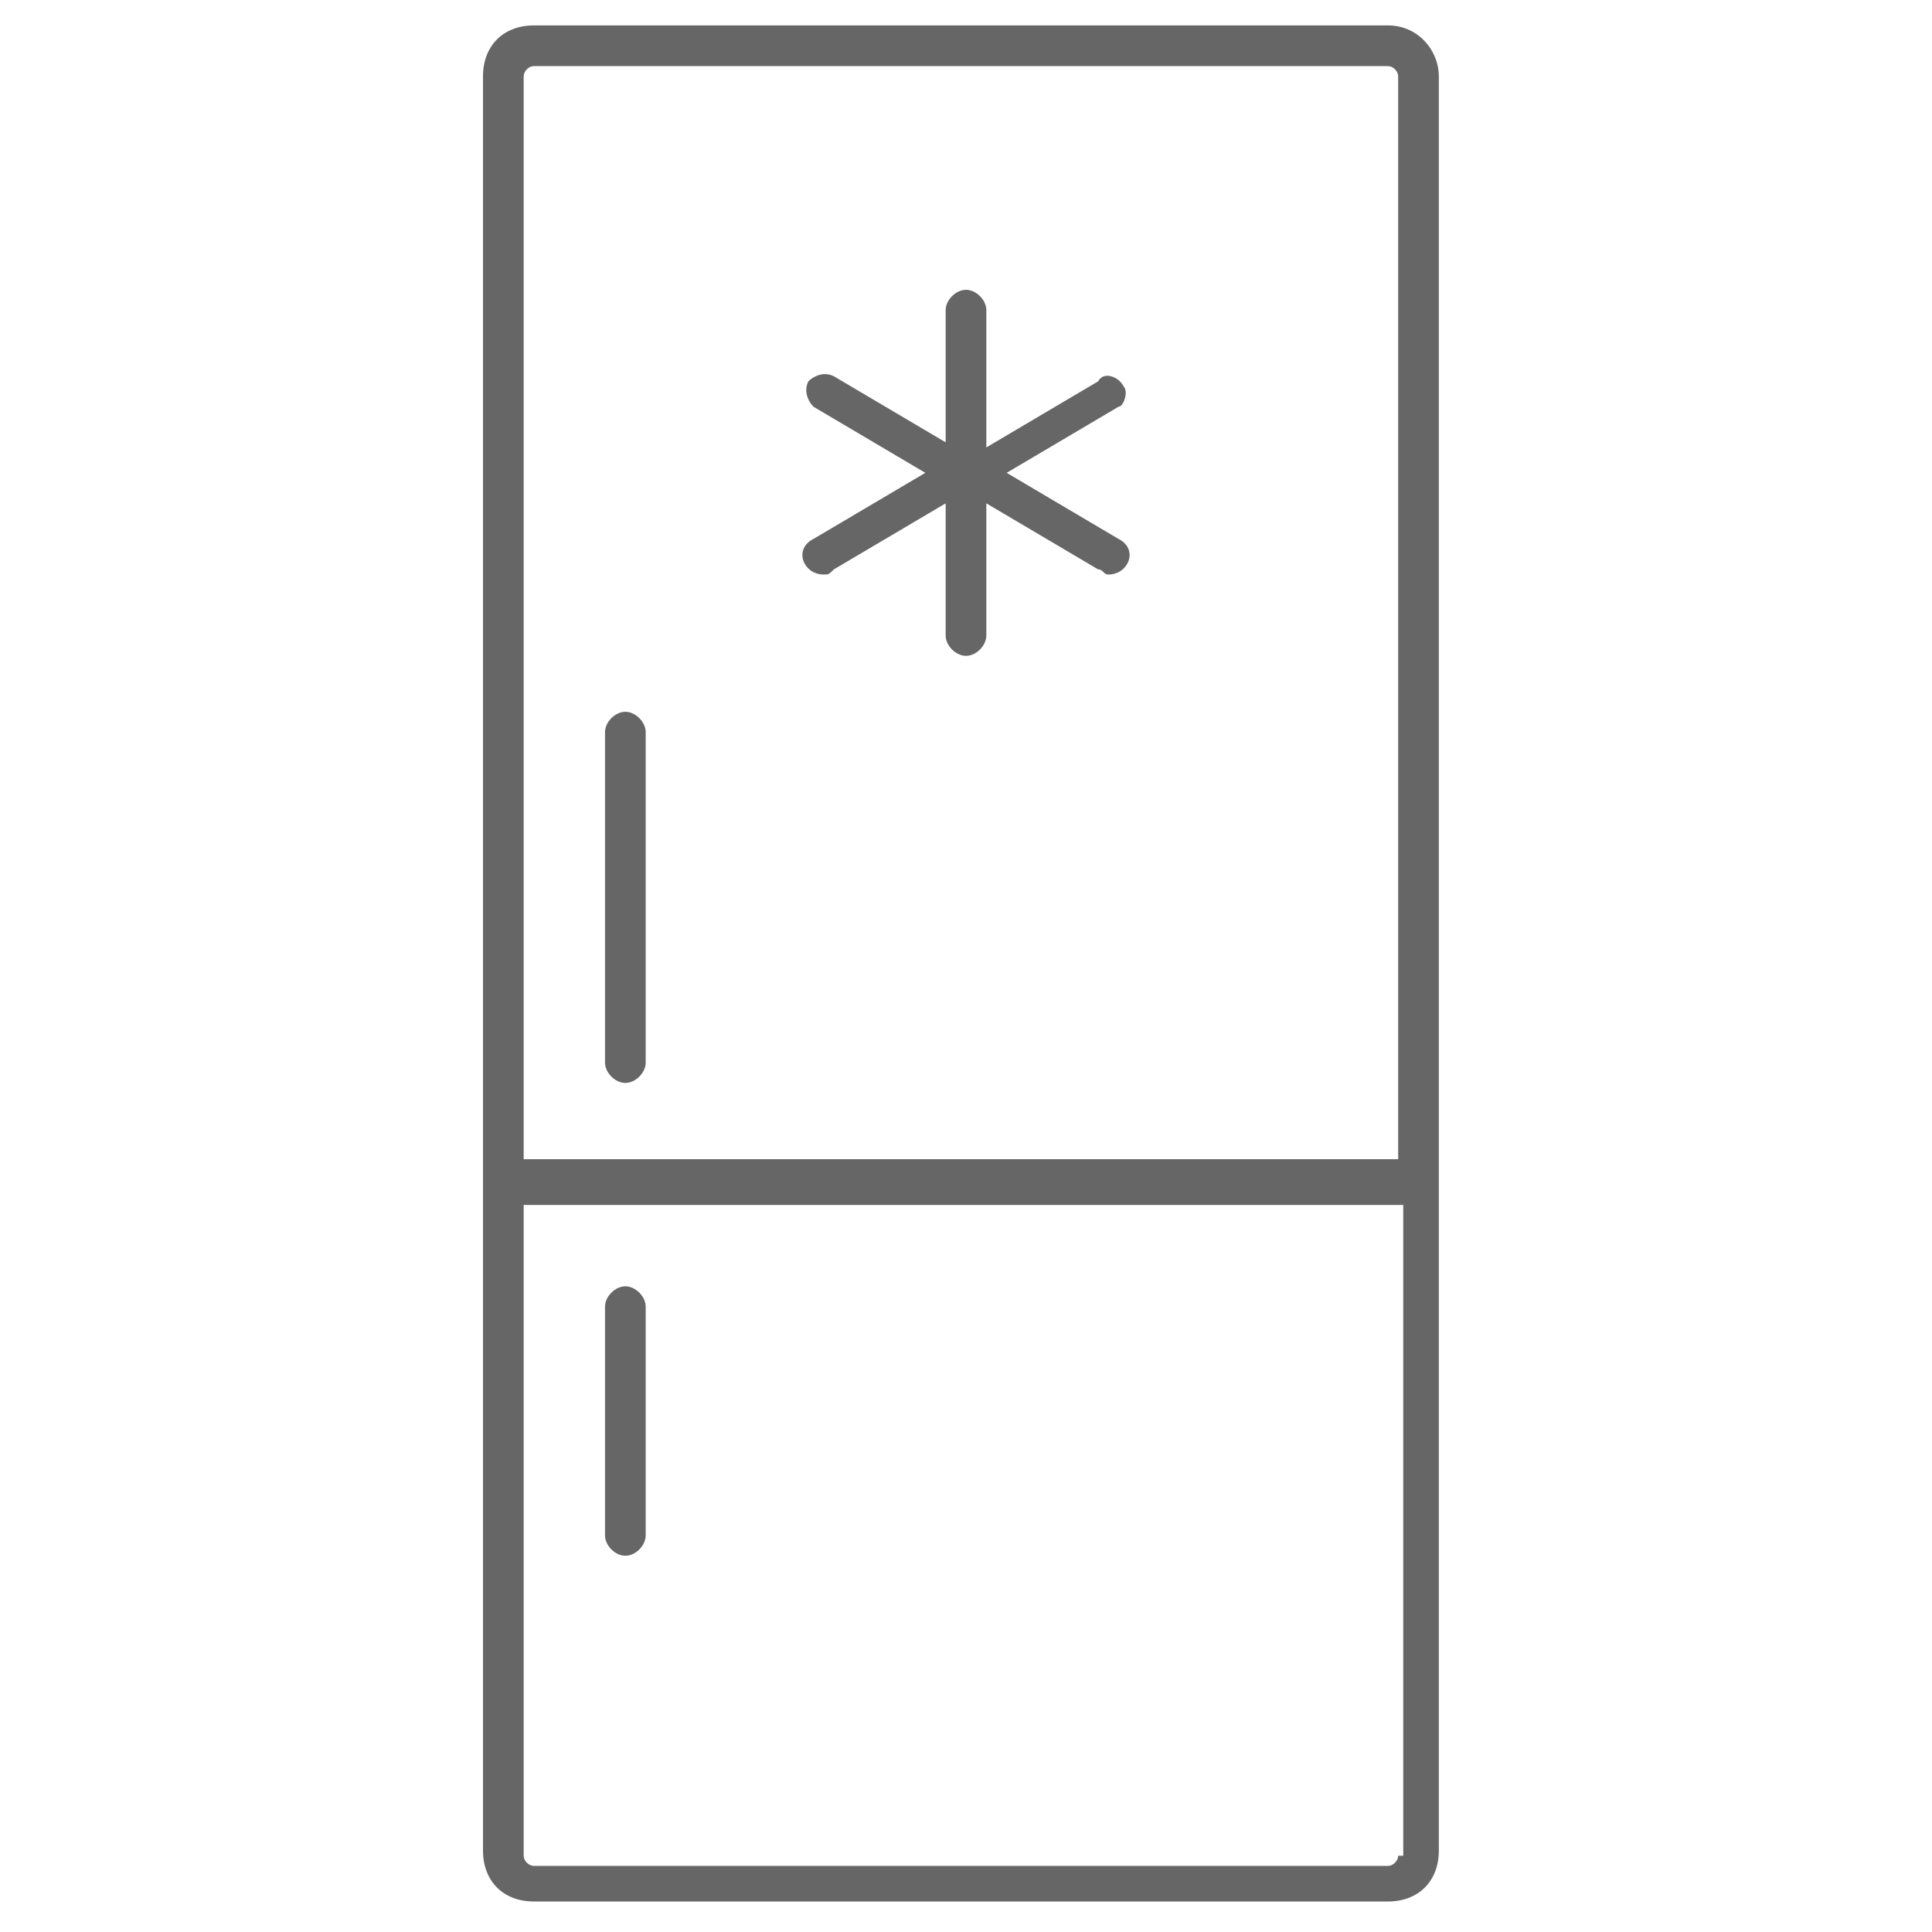 <?xml version="1.0" encoding="utf-8"?>
<!-- Generator: Adobe Illustrator 28.0.0, SVG Export Plug-In . SVG Version: 6.00 Build 0)  -->
<svg version="1.1" xmlns="http://www.w3.org/2000/svg" xmlns:xlink="http://www.w3.org/1999/xlink" x="0px" y="0px"
	 viewBox="0 0 38 38" style="enable-background:new 0 0 38 38;" xml:space="preserve">
<style type="text/css">
	.st0{fill:#666666;}
	.st1{display:none;}
	.st2{display:inline;}
	.st3{display:inline;fill:#666666;}
	.st4{display:inline;fill:#666666;stroke:#FFFFFF;stroke-width:0.15;stroke-miterlimit:10;}
</style>
<g id="Kühlschrank">
	<g>
		<path class="st0" d="M12.3,30.6c0.2,0,0.4-0.2,0.4-0.4v-4.5c0-0.2-0.2-0.4-0.4-0.4c-0.2,0-0.4,0.2-0.4,0.4v4.5
			C11.9,30.4,12.1,30.6,12.3,30.6z"/>
		<path class="st0" d="M27.3,0.5H10.5c-0.6,0-1,0.4-1,1c0,1.7,0,33.5,0,34.9c0,0.6,0.4,1,1,1h16.8c0.6,0,1-0.4,1-1
			c0-1.4,0-33.2,0-34.9C28.3,1,27.9,0.5,27.3,0.5z M10.3,1.5c0-0.1,0.1-0.2,0.2-0.2h16.8c0.1,0,0.2,0.1,0.2,0.2v21.3H10.3V1.5z
			 M27.5,36.5c0,0.1-0.1,0.2-0.2,0.2H10.5c-0.1,0-0.2-0.1-0.2-0.2V23.7h17.3V36.5z"/>
		<path class="st0" d="M12.3,14c-0.2,0-0.4,0.2-0.4,0.4v6.5c0,0.2,0.2,0.4,0.4,0.4c0.2,0,0.4-0.2,0.4-0.4v-6.5
			C12.7,14.2,12.5,14,12.3,14z"/>
		<path class="st0" d="M22.1,7.6c-0.1-0.2-0.4-0.3-0.5-0.1l-2.2,1.3V6.1c0-0.2-0.2-0.4-0.4-0.4c-0.2,0-0.4,0.2-0.4,0.4v2.6l-2.2-1.3
			c-0.2-0.1-0.4,0-0.5,0.1c-0.1,0.2,0,0.4,0.1,0.5l2.2,1.3l-2.2,1.3c-0.4,0.2-0.2,0.7,0.2,0.7c0.1,0,0.1,0,0.2-0.1l2.2-1.3v2.6
			c0,0.2,0.2,0.4,0.4,0.4c0.2,0,0.4-0.2,0.4-0.4v-2.6l2.2,1.3c0.1,0,0.1,0.1,0.2,0.1c0.4,0,0.6-0.5,0.2-0.7l-2.2-1.3l2.2-1.3
			C22.1,8,22.2,7.7,22.1,7.6z"/>
	</g>
</g>
<g id="Dunstabzug" class="st1">
	<g class="st2">
		<path class="st0" d="M14.3,30.3c0-0.2-0.2-0.4-0.4-0.4c-0.2,0-0.4,0.2-0.4,0.4c0,0.4-0.2,0.6-0.4,0.9c-0.2,0.3-0.6,0.7-0.6,1.4
			c0,0.7,0.3,1.1,0.6,1.4c0.2,0.3,0.4,0.5,0.4,0.9c0,0.4-0.2,0.6-0.4,0.9c-0.2,0.3-0.6,0.7-0.6,1.4c0,0.2,0.2,0.4,0.4,0.4
			c0.2,0,0.4-0.2,0.4-0.4c0-0.4,0.2-0.6,0.4-0.9c0.2-0.3,0.6-0.7,0.6-1.4c0-0.7-0.3-1.1-0.6-1.4c-0.2-0.3-0.4-0.5-0.4-0.9
			c0-0.4,0.2-0.6,0.4-0.9C14,31.4,14.3,31,14.3,30.3z"/>
		<path class="st0" d="M19.9,30.3c0-0.2-0.2-0.4-0.4-0.4c-0.2,0-0.4,0.2-0.4,0.4c0,0.4-0.2,0.6-0.4,0.9c-0.2,0.3-0.6,0.7-0.6,1.4
			c0,0.7,0.3,1.1,0.6,1.4c0.2,0.3,0.4,0.5,0.4,0.9c0,0.4-0.2,0.6-0.4,0.9c-0.2,0.3-0.6,0.7-0.6,1.4c0,0.2,0.2,0.4,0.4,0.4
			c0.2,0,0.4-0.2,0.4-0.4c0-0.4,0.2-0.6,0.4-0.9c0.2-0.3,0.6-0.7,0.6-1.4c0-0.7-0.3-1.1-0.6-1.4c-0.2-0.3-0.4-0.5-0.4-0.9
			c0-0.4,0.2-0.6,0.4-0.9C19.6,31.4,19.9,31,19.9,30.3z"/>
		<path class="st0" d="M25.4,30.3c0-0.2-0.2-0.4-0.4-0.4c-0.2,0-0.4,0.2-0.4,0.4c0,0.4-0.2,0.6-0.4,0.9c-0.2,0.3-0.6,0.7-0.6,1.4
			c0,0.7,0.3,1.1,0.6,1.4c0.2,0.3,0.4,0.5,0.4,0.9c0,0.4-0.2,0.6-0.4,0.9c-0.2,0.3-0.6,0.7-0.6,1.4c0,0.2,0.2,0.4,0.4,0.4
			c0.2,0,0.4-0.2,0.4-0.4c0-0.4,0.2-0.6,0.4-0.9c0.2-0.3,0.6-0.7,0.6-1.4c0-0.7-0.3-1.1-0.6-1.4c-0.2-0.3-0.4-0.5-0.4-0.9
			c0-0.4,0.2-0.6,0.4-0.9C25.1,31.4,25.4,31,25.4,30.3z"/>
		<path class="st0" d="M37.3,22.2C37.2,22.2,26,13.9,26,13.9V0.9c0-0.2-0.2-0.4-0.4-0.4H12.5c-0.2,0-0.4,0.2-0.4,0.4v12.9
			C12,14,0.7,22.2,0.6,22.3c0,0.1-0.1,0.2-0.1,0.2v4.3c0,0.6,0.4,1,1,1h34.9c0.6,0,1-0.4,1-1v-4.3C37.5,22.4,37.4,22.3,37.3,22.2z
			 M12.9,1.3h12.3v12.3H12.9V1.3z M12.6,14.5h12.8l10.4,7.7H2.2L12.6,14.5z M36.7,26.9c0,0.1-0.1,0.2-0.2,0.2H1.5
			c-0.1,0-0.2-0.1-0.2-0.2V23h35.3V26.9z"/>
		<path class="st0" d="M13.6,26.2c0.7,0,1.2-0.5,1.2-1.2c0-0.7-0.5-1.2-1.2-1.2s-1.2,0.5-1.2,1.2C12.4,25.7,12.9,26.2,13.6,26.2z
			 M13.6,24.6c0.2,0,0.4,0.2,0.4,0.4c0,0.2-0.2,0.4-0.4,0.4c-0.2,0-0.4-0.2-0.4-0.4C13.2,24.8,13.3,24.6,13.6,24.6z"/>
		<path class="st0" d="M17.2,26.2c0.7,0,1.2-0.5,1.2-1.2c0-0.7-0.5-1.2-1.2-1.2c-0.7,0-1.2,0.5-1.2,1.2C16,25.7,16.5,26.2,17.2,26.2
			z M17.2,24.6c0.2,0,0.4,0.2,0.4,0.4c0,0.2-0.2,0.4-0.4,0.4c-0.2,0-0.4-0.2-0.4-0.4C16.8,24.8,17,24.6,17.2,24.6z"/>
		<path class="st0" d="M20.8,26.2c0.7,0,1.2-0.5,1.2-1.2c0-0.7-0.5-1.2-1.2-1.2c-0.7,0-1.2,0.5-1.2,1.2
			C19.6,25.7,20.2,26.2,20.8,26.2z M20.8,24.6c0.2,0,0.4,0.2,0.4,0.4c0,0.2-0.2,0.4-0.4,0.4c-0.2,0-0.4-0.2-0.4-0.4
			C20.4,24.8,20.6,24.6,20.8,24.6z"/>
		<path class="st0" d="M24.4,26.2c0.7,0,1.2-0.5,1.2-1.2c0-0.7-0.5-1.2-1.2-1.2s-1.2,0.5-1.2,1.2C23.2,25.7,23.8,26.2,24.4,26.2z
			 M24.4,24.6c0.2,0,0.4,0.2,0.4,0.4c0,0.2-0.2,0.4-0.4,0.4S24,25.2,24,25C24,24.8,24.2,24.6,24.4,24.6z"/>
	</g>
</g>
<g id="Geschirrspüler" class="st1">
	<g class="st2">
		<path class="st0" d="M32.9,0.5H5.1c-0.6,0-1,0.4-1,1v34.9c0,0.6,0.4,1,1,1h27.8c0.6,0,1-0.4,1-1V1.5C33.9,1,33.5,0.5,32.9,0.5z
			 M33.1,36.5c0,0.1-0.1,0.2-0.2,0.2H5.1c-0.1,0-0.2-0.1-0.2-0.2V1.5c0-0.1,0.1-0.2,0.2-0.2h27.8c0.1,0,0.2,0.1,0.2,0.2V36.5z"/>
		<path class="st0" d="M8.2,7.1c0.8,0,1.4-0.6,1.4-1.4c0-0.8-0.6-1.4-1.4-1.4c-0.8,0-1.4,0.6-1.4,1.4C6.8,6.5,7.4,7.1,8.2,7.1z
			 M8.2,5c0.4,0,0.6,0.3,0.6,0.6c0,0.4-0.3,0.6-0.6,0.6C7.9,6.3,7.6,6,7.6,5.7C7.6,5.3,7.9,5,8.2,5z"/>
		<path class="st0" d="M12.2,7.1c0.8,0,1.4-0.6,1.4-1.4c0-0.8-0.6-1.4-1.4-1.4c-0.8,0-1.4,0.6-1.4,1.4C10.7,6.5,11.4,7.1,12.2,7.1z
			 M12.2,5c0.4,0,0.6,0.3,0.6,0.6c0,0.4-0.3,0.6-0.6,0.6c-0.4,0-0.6-0.3-0.6-0.6C11.5,5.3,11.8,5,12.2,5z"/>
		<path class="st0" d="M16.1,6.1H22c0.2,0,0.4-0.2,0.4-0.4c0-0.2-0.2-0.4-0.4-0.4h-5.9c-0.2,0-0.4,0.2-0.4,0.4
			C15.7,5.9,15.8,6.1,16.1,6.1z"/>
		<path class="st0" d="M30.3,11.5H7.8c-0.6,0-1,0.4-1,1v16c0,0.6,0.4,1,1,1h22.5c0.6,0,1-0.4,1-1v-16C31.3,11.9,30.8,11.5,30.3,11.5
			z M30.5,28.4c0,0.1-0.1,0.2-0.2,0.2H7.8c-0.1,0-0.2-0.1-0.2-0.2v-16c0-0.1,0.1-0.2,0.2-0.2h22.5c0.1,0,0.2,0.1,0.2,0.2V28.4z"/>
		<path class="st0" d="M23.9,18.6l-1.1-1.5l0.4-1.1c0.1-0.2,0-0.4-0.2-0.5c-0.2-0.1-0.4,0-0.5,0.2l-4.2,11.1c-0.1,0.2,0,0.4,0.2,0.5
			c0.2,0.1,0.4,0,0.5-0.2l0.4-1.1l1.8-0.3c0.3-0.1,0.6-0.3,0.8-0.6l2.1-5.5C24.2,19.2,24.1,18.9,23.9,18.6z M23.3,19.3l-2.1,5.5
			c0,0.1-0.1,0.1-0.2,0.1l-1.4,0.2l2.7-7.1l0.8,1.1C23.3,19.1,23.3,19.2,23.3,19.3z"/>
		<path class="st0" d="M27.8,17.1l0.4-1.1c0.1-0.2,0-0.4-0.2-0.5c-0.2-0.1-0.4,0-0.5,0.2c-0.7,1.8-3.8,9.9-4.2,11.1
			c-0.1,0.2,0,0.4,0.2,0.5c0.2,0.1,0.4,0,0.5-0.2l0.4-1.1l1.8-0.3c0.3-0.1,0.6-0.3,0.8-0.6l2.1-5.5c0.1-0.3,0.1-0.7-0.1-1L27.8,17.1
			z M28.3,19.3l-2.1,5.5c0,0.1-0.1,0.1-0.2,0.1c0,0-1.4,0.2-1.4,0.2c1.8-4.7,1.3-3.5,2.7-7.1l0.8,1.1C28.3,19.1,28.3,19.2,28.3,19.3
			z"/>
		<path class="st0" d="M15,16.8H9.5c-0.4,0-0.7,0.4-0.6,0.7l1,4.2c0.2,1,1,1.7,1.9,1.9v2.9h-1.2c-0.2,0-0.4,0.2-0.4,0.4
			c0,0.2,0.2,0.4,0.4,0.4h3.2c0.2,0,0.4-0.2,0.4-0.4c0-0.2-0.2-0.4-0.4-0.4h-1.2v-2.9c0.9-0.2,1.7-0.8,1.9-1.8l1-4.3
			C15.7,17.2,15.4,16.8,15,16.8z M13.8,21.6c-0.2,0.8-1,1.3-1.8,1.2c-0.6-0.1-1.2-0.6-1.3-1.3c0,0-0.9-4-0.9-4h5L13.8,21.6z"/>
	</g>
</g>
<g id="Herd" class="st1">
	<path class="st3" d="M34.1,0.5c-1.3,0-28.8,0-30.1,0C2.1,0.5,0.6,2.1,0.6,4c0,0.2,0,6.1,0,6c0,0,0,12.4,0,12.4c0,0.2,0-0.7,0,11.7
		c0,1.9,1.5,3.4,3.4,3.4c0.2,0,29.4,0,30.1,0c1.9,0,3.4-1.5,3.4-3.4V4C37.5,2.1,36,0.5,34.1,0.5z M10.6,33.3
		c0.3-0.4,0.8-0.7,1.3-0.7c2.1,0,12.3,0,14.3,0c0.5,0,1,0.2,1.3,0.7l2.4,3.4H8.1L10.6,33.3z M31.7,24.4 M19.4,1.3h8.2h0.8h5.6
		c1.4,0,2.6,1.2,2.6,2.6v5.6v0.8V22v0.8V34c0,1.4-1.2,2.6-2.6,2.6H31l-2.8-3.8c-0.5-0.6-1.2-1-2-1h-6.8h-0.8h-6.8
		c-0.8,0-1.5,0.4-2,1l-2.8,3.8H4c-1.4,0-2.6-1.2-2.6-2.6V22.8V22V10.4V9.6V4c0-1.4,1.2-2.6,2.6-2.6h5.6h0.8h8.2H19.4z"/>
	<path class="st4" d="M12.1,15.5c2.5,0,4.5-2,4.5-4.5c0-2.5-2-4.5-4.5-4.5s-4.5,2-4.5,4.5C7.6,13.4,9.6,15.5,12.1,15.5z M12.1,7.4
		c2,0,3.5,1.6,3.5,3.5c0,2-1.6,3.5-3.5,3.5c-2,0-3.5-1.6-3.5-3.5C8.6,9,10.1,7.4,12.1,7.4z"/>
	<path class="st3" d="M12.1,9.8c0.6,0,1.1,0.5,1.1,1.1c0,0.6-0.5,1.1-1.1,1.1S11,11.6,11,11C11,10.3,11.5,9.8,12.1,9.8z"/>
	<path class="st4" d="M12.1,28.4c2,0,3.6-1.6,3.6-3.6c0-2-1.6-3.6-3.6-3.6s-3.6,1.6-3.6,3.6C8.5,26.8,10.1,28.4,12.1,28.4z
		 M12.1,22.1c1.5,0,2.7,1.2,2.7,2.7c0,1.5-1.2,2.7-2.7,2.7c-1.5,0-2.7-1.2-2.7-2.7C9.4,23.3,10.6,22.1,12.1,22.1z"/>
	<path class="st3" d="M12.1,26.5c0.9,0,1.7-0.8,1.7-1.7c0-0.9-0.8-1.7-1.7-1.7c-0.9,0-1.7,0.8-1.7,1.7
		C10.4,25.7,11.2,26.5,12.1,26.5z"/>
	<path class="st4" d="M26.2,20.3c-2.5,0-4.5,2-4.5,4.5s2,4.5,4.5,4.5s4.5-2,4.5-4.5S28.7,20.3,26.2,20.3z M26.2,28.3
		c-2,0-3.5-1.6-3.5-3.5c0-2,1.6-3.5,3.5-3.5c2,0,3.5,1.6,3.5,3.5C29.8,26.8,28.2,28.3,26.2,28.3z"/>
	<path class="st3" d="M26.2,22.7c-1.2,0-2.1,0.9-2.1,2.1s0.9,2.1,2.1,2.1c1.2,0,2.1-0.9,2.1-2.1S27.4,22.7,26.2,22.7z"/>
	<path class="st3" d="M12.1,8.9C10.9,8.9,10,9.8,10,11s0.9,2.1,2.1,2.1s2.1-0.9,2.1-2.1S13.2,8.9,12.1,8.9z"/>
	<path class="st4" d="M26.2,15c2.2,0,4.1-1.8,4.1-4.1c0-2.2-1.8-4.1-4.1-4.1c-2.2,0-4.1,1.8-4.1,4.1C22.2,13.2,24,15,26.2,15z
		 M26.2,7.9c1.7,0,3.1,1.4,3.1,3.1c0,1.7-1.4,3.1-3.1,3.1c-1.7,0-3.1-1.4-3.1-3.1C23.1,9.2,24.5,7.9,26.2,7.9z"/>
	<path class="st3" d="M26.2,12.6c0.9,0,1.6-0.7,1.6-1.6c0-0.9-0.7-1.6-1.6-1.6c-0.9,0-1.6,0.7-1.6,1.6
		C24.6,11.9,25.3,12.6,26.2,12.6z"/>
	<path class="st3" d="M12.7,33.4c-0.7,0-1.2,0.5-1.2,1.2s0.5,1.2,1.2,1.2c0.7,0,1.2-0.5,1.2-1.2S13.4,33.4,12.7,33.4z M12.7,35
		c-0.2,0-0.4-0.2-0.4-0.4c0-0.2,0.2-0.4,0.4-0.4c0.2,0,0.4,0.2,0.4,0.4C13.1,34.9,12.9,35,12.7,35z"/>
	<path class="st3" d="M16.9,33.4c-0.7,0-1.2,0.5-1.2,1.2s0.5,1.2,1.2,1.2c0.7,0,1.2-0.5,1.2-1.2S17.6,33.4,16.9,33.4z M16.9,35
		c-0.2,0-0.4-0.2-0.4-0.4c0-0.2,0.2-0.4,0.4-0.4c0.2,0,0.4,0.2,0.4,0.4C17.3,34.9,17.2,35,16.9,35z"/>
	<path class="st3" d="M21.2,33.4c-0.7,0-1.2,0.5-1.2,1.2s0.5,1.2,1.2,1.2s1.2-0.5,1.2-1.2S21.8,33.4,21.2,33.4z M21.2,35
		c-0.2,0-0.4-0.2-0.4-0.4c0-0.2,0.2-0.4,0.4-0.4c0.2,0,0.4,0.2,0.4,0.4C21.6,34.9,21.4,35,21.2,35z"/>
	<path class="st3" d="M25.4,33.4c-0.7,0-1.2,0.5-1.2,1.2s0.5,1.2,1.2,1.2c0.7,0,1.2-0.5,1.2-1.2S26.1,33.4,25.4,33.4z M25.4,35
		c-0.2,0-0.4-0.2-0.4-0.4c0-0.2,0.2-0.4,0.4-0.4s0.4,0.2,0.4,0.4C25.8,34.9,25.6,35,25.4,35z"/>
</g>
<g id="Backofen" class="st1">
	<g class="st2">
		<path class="st0" d="M30.4,17.1H7.6c-0.6,0-1,0.4-1,1v12.3c0,0.6,0.4,1,1,1h22.9c0.6,0,1-0.4,1-1V18.1
			C31.4,17.5,31,17.1,30.4,17.1z M30.6,30.4c0,0.1-0.1,0.2-0.2,0.2H7.6c-0.1,0-0.2-0.1-0.2-0.2V18.1c0-0.1,0.1-0.2,0.2-0.2h22.9
			c0.1,0,0.2,0.1,0.2,0.2V30.4z"/>
		<path class="st0" d="M7,15.4H31c0.8,0,1.4-0.6,1.4-1.4c0-0.8-0.6-1.4-1.4-1.4H7c-0.8,0-1.4,0.6-1.4,1.4C5.6,14.7,6.2,15.4,7,15.4z
			 M7,13.4H31c0.3,0,0.6,0.3,0.6,0.6c0,0.3-0.3,0.6-0.6,0.6H7c-0.3,0-0.6-0.3-0.6-0.6C6.4,13.7,6.6,13.4,7,13.4z"/>
		<path class="st0" d="M36.5,0.5H1.5c-0.6,0-1,0.4-1,1c0,0.6,0,34,0,34.9c0,0.6,0.4,1,1,1h34.9c0.6,0,1-0.4,1-1c0-0.9,0-34.3,0-34.9
			C37.5,1,37,0.5,36.5,0.5z M1.3,1.5c0-0.1,0.1-0.2,0.2-0.2h34.9c0.1,0,0.2,0.1,0.2,0.2v8.5H1.3V1.5z M36.7,36.5
			c0,0.1-0.1,0.2-0.2,0.2H1.5c-0.1,0-0.2-0.1-0.2-0.2V10.9h35.3V36.5z"/>
		<path class="st0" d="M22,3.6h-6c-0.4,0-0.8,0.4-0.8,0.8v0.9c0,0.4,0.4,0.8,0.8,0.8h6c0.4,0,0.8-0.4,0.8-0.8V4.4
			C22.8,4,22.4,3.6,22,3.6z M22,5.3l-6,0V4.4h6V5.3z"/>
		<path class="st0" d="M9.7,3.6c-1.2,0-2.1,0.9-2.1,2.1c0,1.2,0.9,2.1,2.1,2.1c1.2,0,2.1-0.9,2.1-2.1C11.8,4.5,10.9,3.6,9.7,3.6z
			 M9.7,7C9,7,8.4,6.4,8.4,5.7C8.4,5,9,4.4,9.7,4.4S11,5,11,5.7C11,6.4,10.4,7,9.7,7z"/>
		<path class="st0" d="M28.3,3.6c-1.2,0-2.1,0.9-2.1,2.1c0,1.2,0.9,2.1,2.1,2.1c1.2,0,2.1-0.9,2.1-2.1C30.4,4.5,29.5,3.6,28.3,3.6z
			 M28.3,7C27.6,7,27,6.4,27,5.7c0-0.7,0.6-1.3,1.3-1.3c0.7,0,1.3,0.6,1.3,1.3C29.6,6.4,29,7,28.3,7z"/>
		<path class="st0" d="M16.8,7h-0.1c-0.2,0-0.4,0.2-0.4,0.4c0,0.2,0.2,0.4,0.4,0.4h0.1c0.2,0,0.4-0.2,0.4-0.4
			C17.2,7.2,17.1,7,16.8,7z"/>
		<path class="st0" d="M19.1,7h-0.1c-0.2,0-0.4,0.2-0.4,0.4c0,0.2,0.2,0.4,0.4,0.4h0.1c0.2,0,0.4-0.2,0.4-0.4
			C19.5,7.2,19.3,7,19.1,7z"/>
		<path class="st0" d="M21.3,7h-0.1c-0.2,0-0.4,0.2-0.4,0.4c0,0.2,0.2,0.4,0.4,0.4h0.1c0.2,0,0.4-0.2,0.4-0.4
			C21.7,7.2,21.5,7,21.3,7z"/>
	</g>
</g>
</svg>
